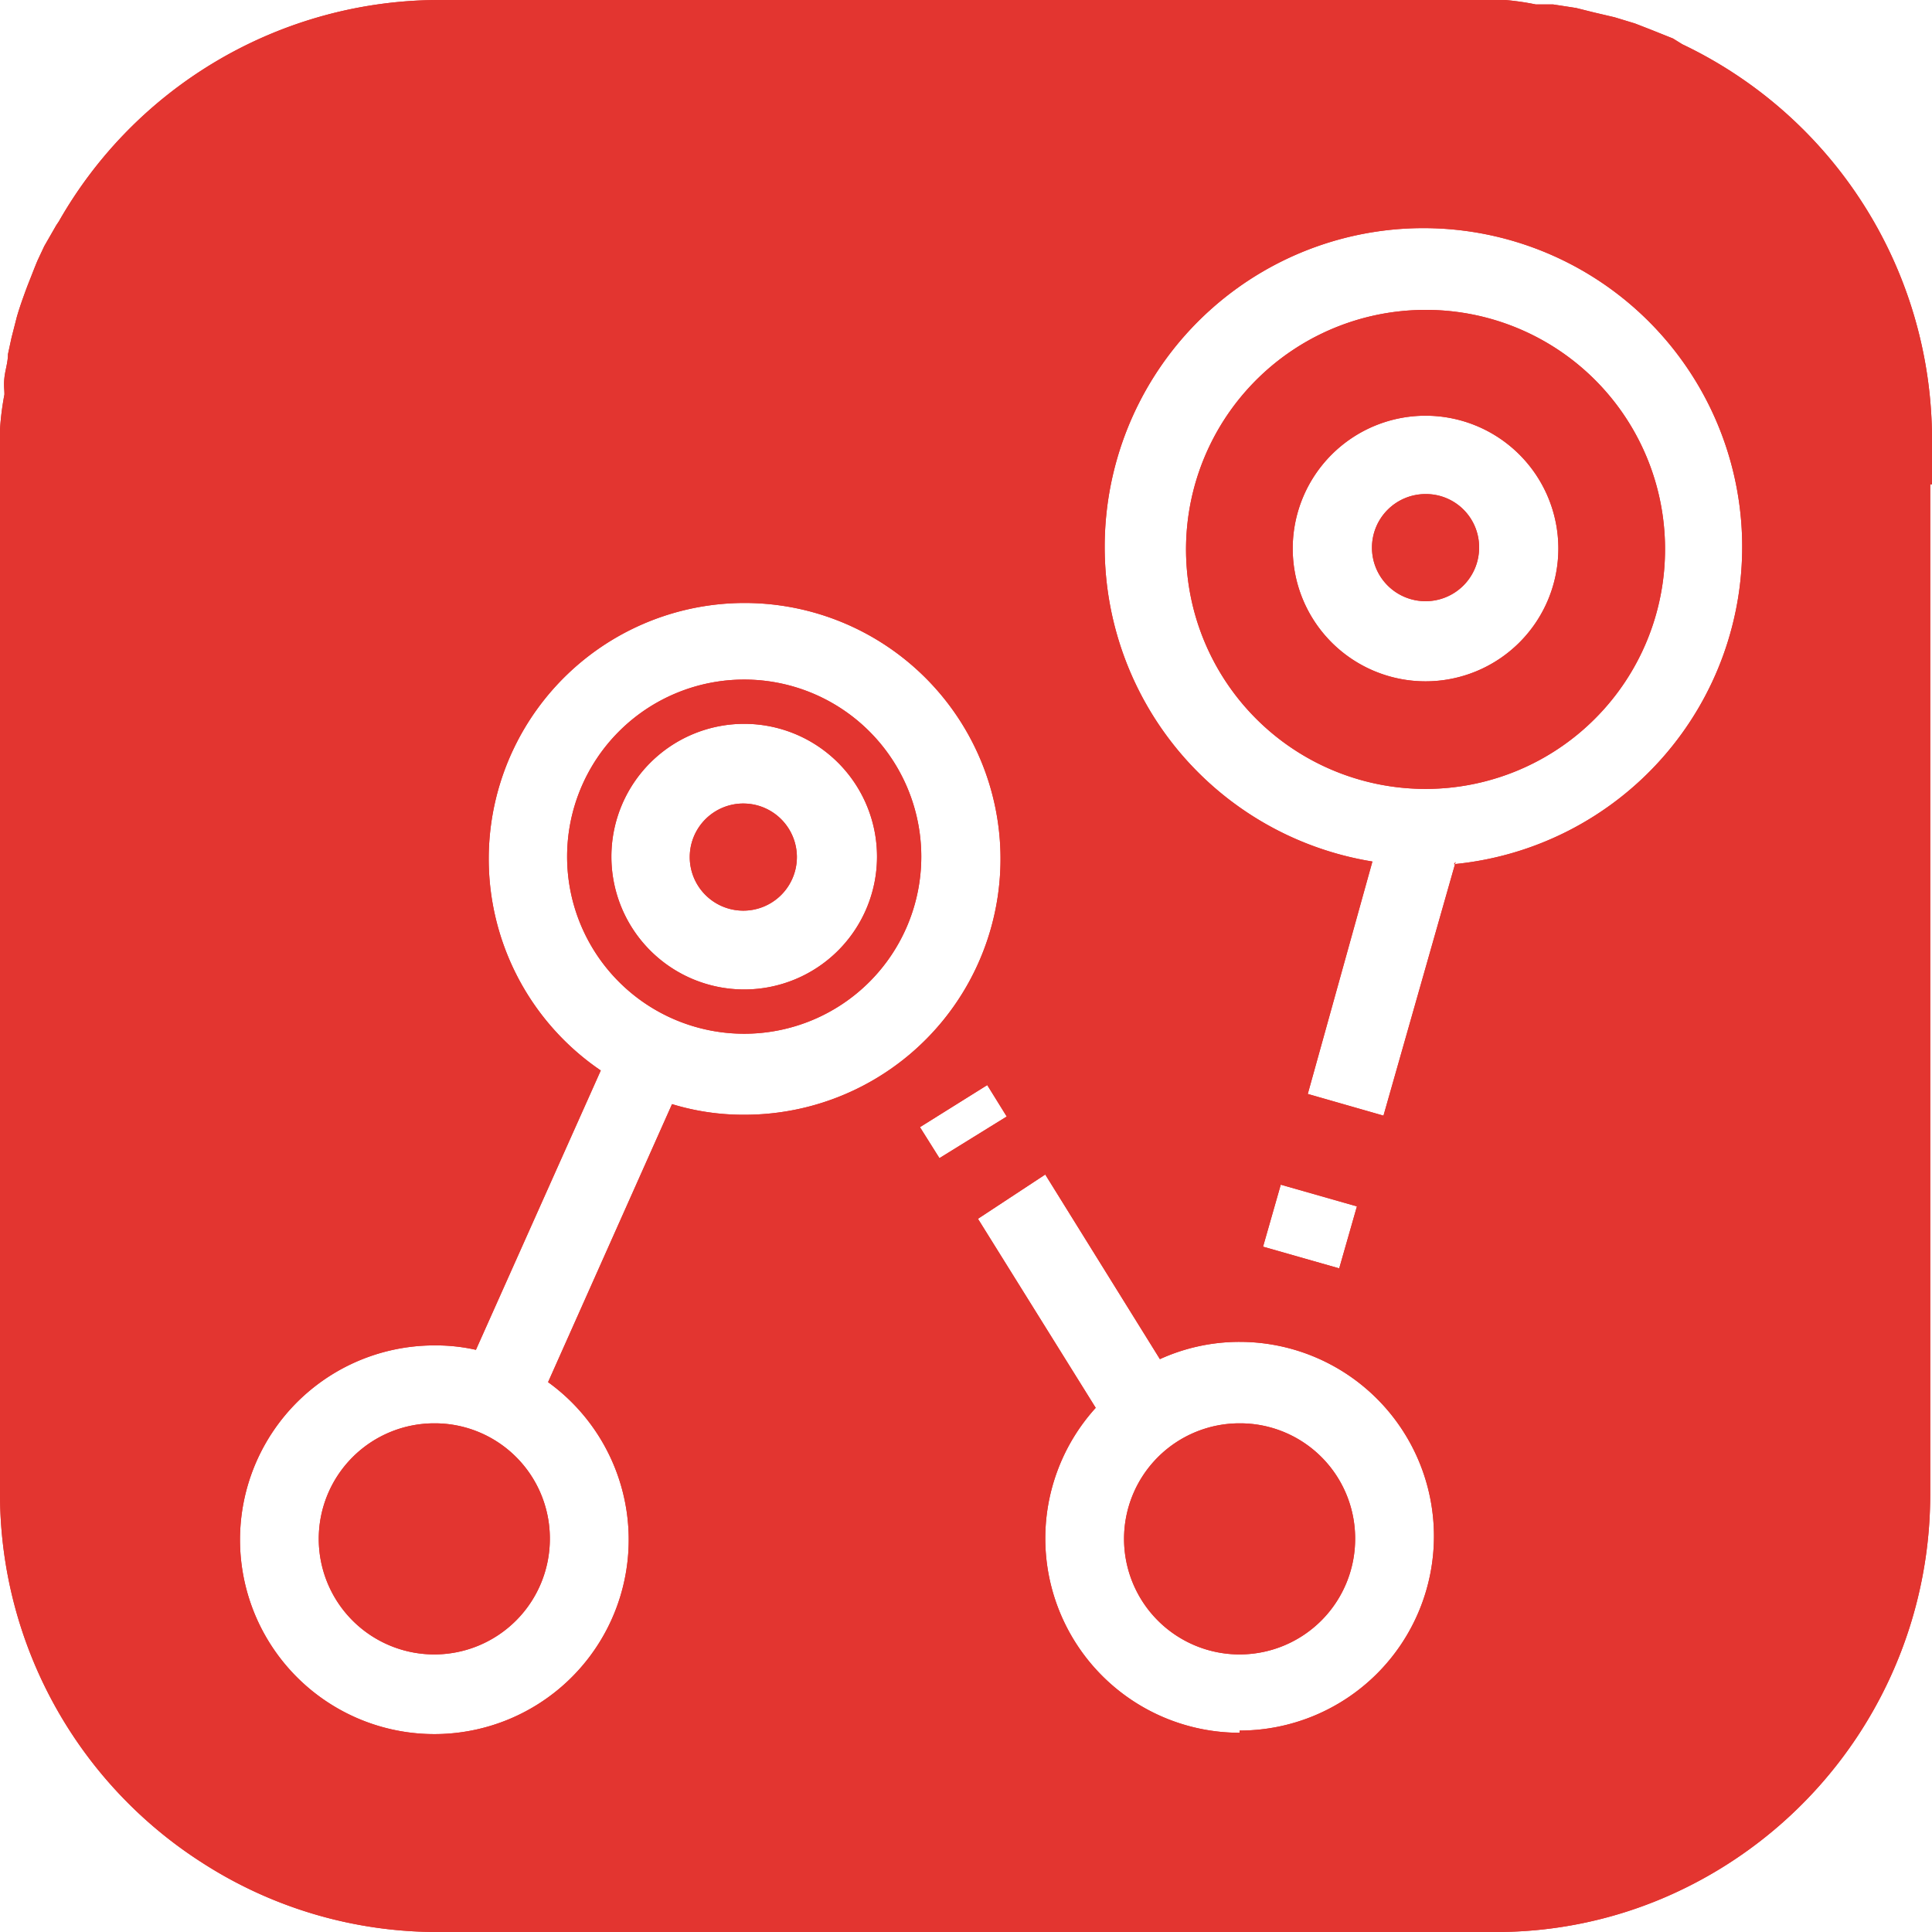 <svg xmlns="http://www.w3.org/2000/svg" viewBox="0 0 43.64 43.64"><g fill="#e33530"><path class="cls-1" d="M16.81 18.15A1.21 1.21 0 1018 19.36a1.21 1.21 0 00-1.21-1.21m15.41-6.99a1.21 1.21 0 101.21 1.2 1.2 1.2 0 00-1.21-1.2"/><path class="cls-1" d="M16.81 15.35a4 4 0 104 4 4 4 0 00-4-4m0 7a3 3 0 113-3 3 3 0 01-3 3M28 32.15a2.61 2.61 0 102.61 2.6 2.6 2.6 0 00-2.61-2.6M32.2 7a5.41 5.41 0 105.41 5.4A5.4 5.4 0 0032.2 7m0 8.39a3 3 0 113-3 3 3 0 01-3 3"/><path class="cls-1" d="M43.64 10.94V9.88A9.89 9.89 0 0038 1l-.21-.13-.5-.2-.36-.14-.46-.14L36 .28l-.4-.1-.52-.08h-.39A6 6 0 0034 0H9.88a9.9 9.9 0 00-8.55 5l-.06.09-.27.47-.15.32c-.06.14-.12.3-.18.45s-.1.26-.15.4-.1.29-.14.43l-.12.47L.18 8c0 .18-.06.35-.08.53s0 .25 0 .38a6.28 6.28 0 00-.1.79v24.06a9.9 9.9 0 004.59 8.33 9.79 9.79 0 005.29 1.55h23.88a9.65 9.65 0 003.84-.78 9.91 9.91 0 006-9.1V10.94zm-28.46 14l-2.8 6.28a4.39 4.39 0 11-2.57-.83 4.11 4.11 0 01.94.1l2.82-6.31a5.78 5.78 0 113.24 1 5.5 5.5 0 01-1.63-.24m5.6.52l1.52-.95.44.71-1.52.94zM28 39.14a4.39 4.39 0 01-3.25-7.34l-2.66-4.27 1.52-1 2.59 4.17a4.34 4.34 0 011.8-.39 4.39 4.39 0 010 8.78m.53-10.93l.4-1.4 1.72.49-.4 1.4zm4.35-8.69l-1.63 5.73-1.71-.49L31 19.46a7.2 7.2 0 111.84.06"/><path class="cls-1" d="M9.81 32.15a2.61 2.61 0 102.61 2.6 2.6 2.6 0 00-2.61-2.6m7-14A1.21 1.21 0 1018 19.36a1.21 1.21 0 00-1.21-1.21m15.41-6.99a1.21 1.21 0 101.21 1.2 1.2 1.2 0 00-1.21-1.2"/><path class="cls-1" d="M16.81 15.35a4 4 0 104 4 4 4 0 00-4-4m0 7a3 3 0 113-3 3 3 0 01-3 3M28 32.15a2.61 2.61 0 102.61 2.6 2.6 2.6 0 00-2.61-2.6M32.2 7a5.41 5.41 0 105.41 5.4A5.4 5.4 0 0032.2 7m0 8.39a3 3 0 113-3 3 3 0 01-3 3"/><path class="cls-1" d="M43.64 10.94V9.88A9.89 9.89 0 0038 1l-.21-.13-.5-.2-.36-.14-.46-.14L36 .28l-.4-.1-.52-.08h-.39A6 6 0 0034 0H9.88a9.9 9.9 0 00-8.55 5l-.06.09-.27.47-.15.32c-.06.14-.12.3-.18.45s-.1.26-.15.4-.1.29-.14.43l-.12.47L.18 8c0 .18-.06.35-.08.53s0 .25 0 .38a6.28 6.28 0 00-.1.79v24.06a9.9 9.9 0 004.59 8.33 9.79 9.79 0 005.29 1.55h23.88a9.65 9.65 0 003.84-.78 9.91 9.91 0 006-9.1V10.94zm-28.46 14l-2.8 6.28a4.39 4.39 0 11-2.57-.83 4.11 4.11 0 01.94.1l2.82-6.31a5.78 5.78 0 113.24 1 5.5 5.5 0 01-1.63-.24m5.6.52l1.52-.95.44.71-1.52.94zM28 39.14a4.39 4.39 0 01-3.25-7.34l-2.66-4.27 1.52-1 2.59 4.17a4.34 4.34 0 011.8-.39 4.39 4.39 0 010 8.78m.53-10.93l.4-1.4 1.72.49-.4 1.4zm4.35-8.69l-1.63 5.73-1.71-.49L31 19.46a7.2 7.2 0 111.84.06"/><path class="cls-1" d="M9.81 32.15a2.61 2.61 0 102.61 2.6 2.6 2.6 0 00-2.61-2.6"/></g></svg>